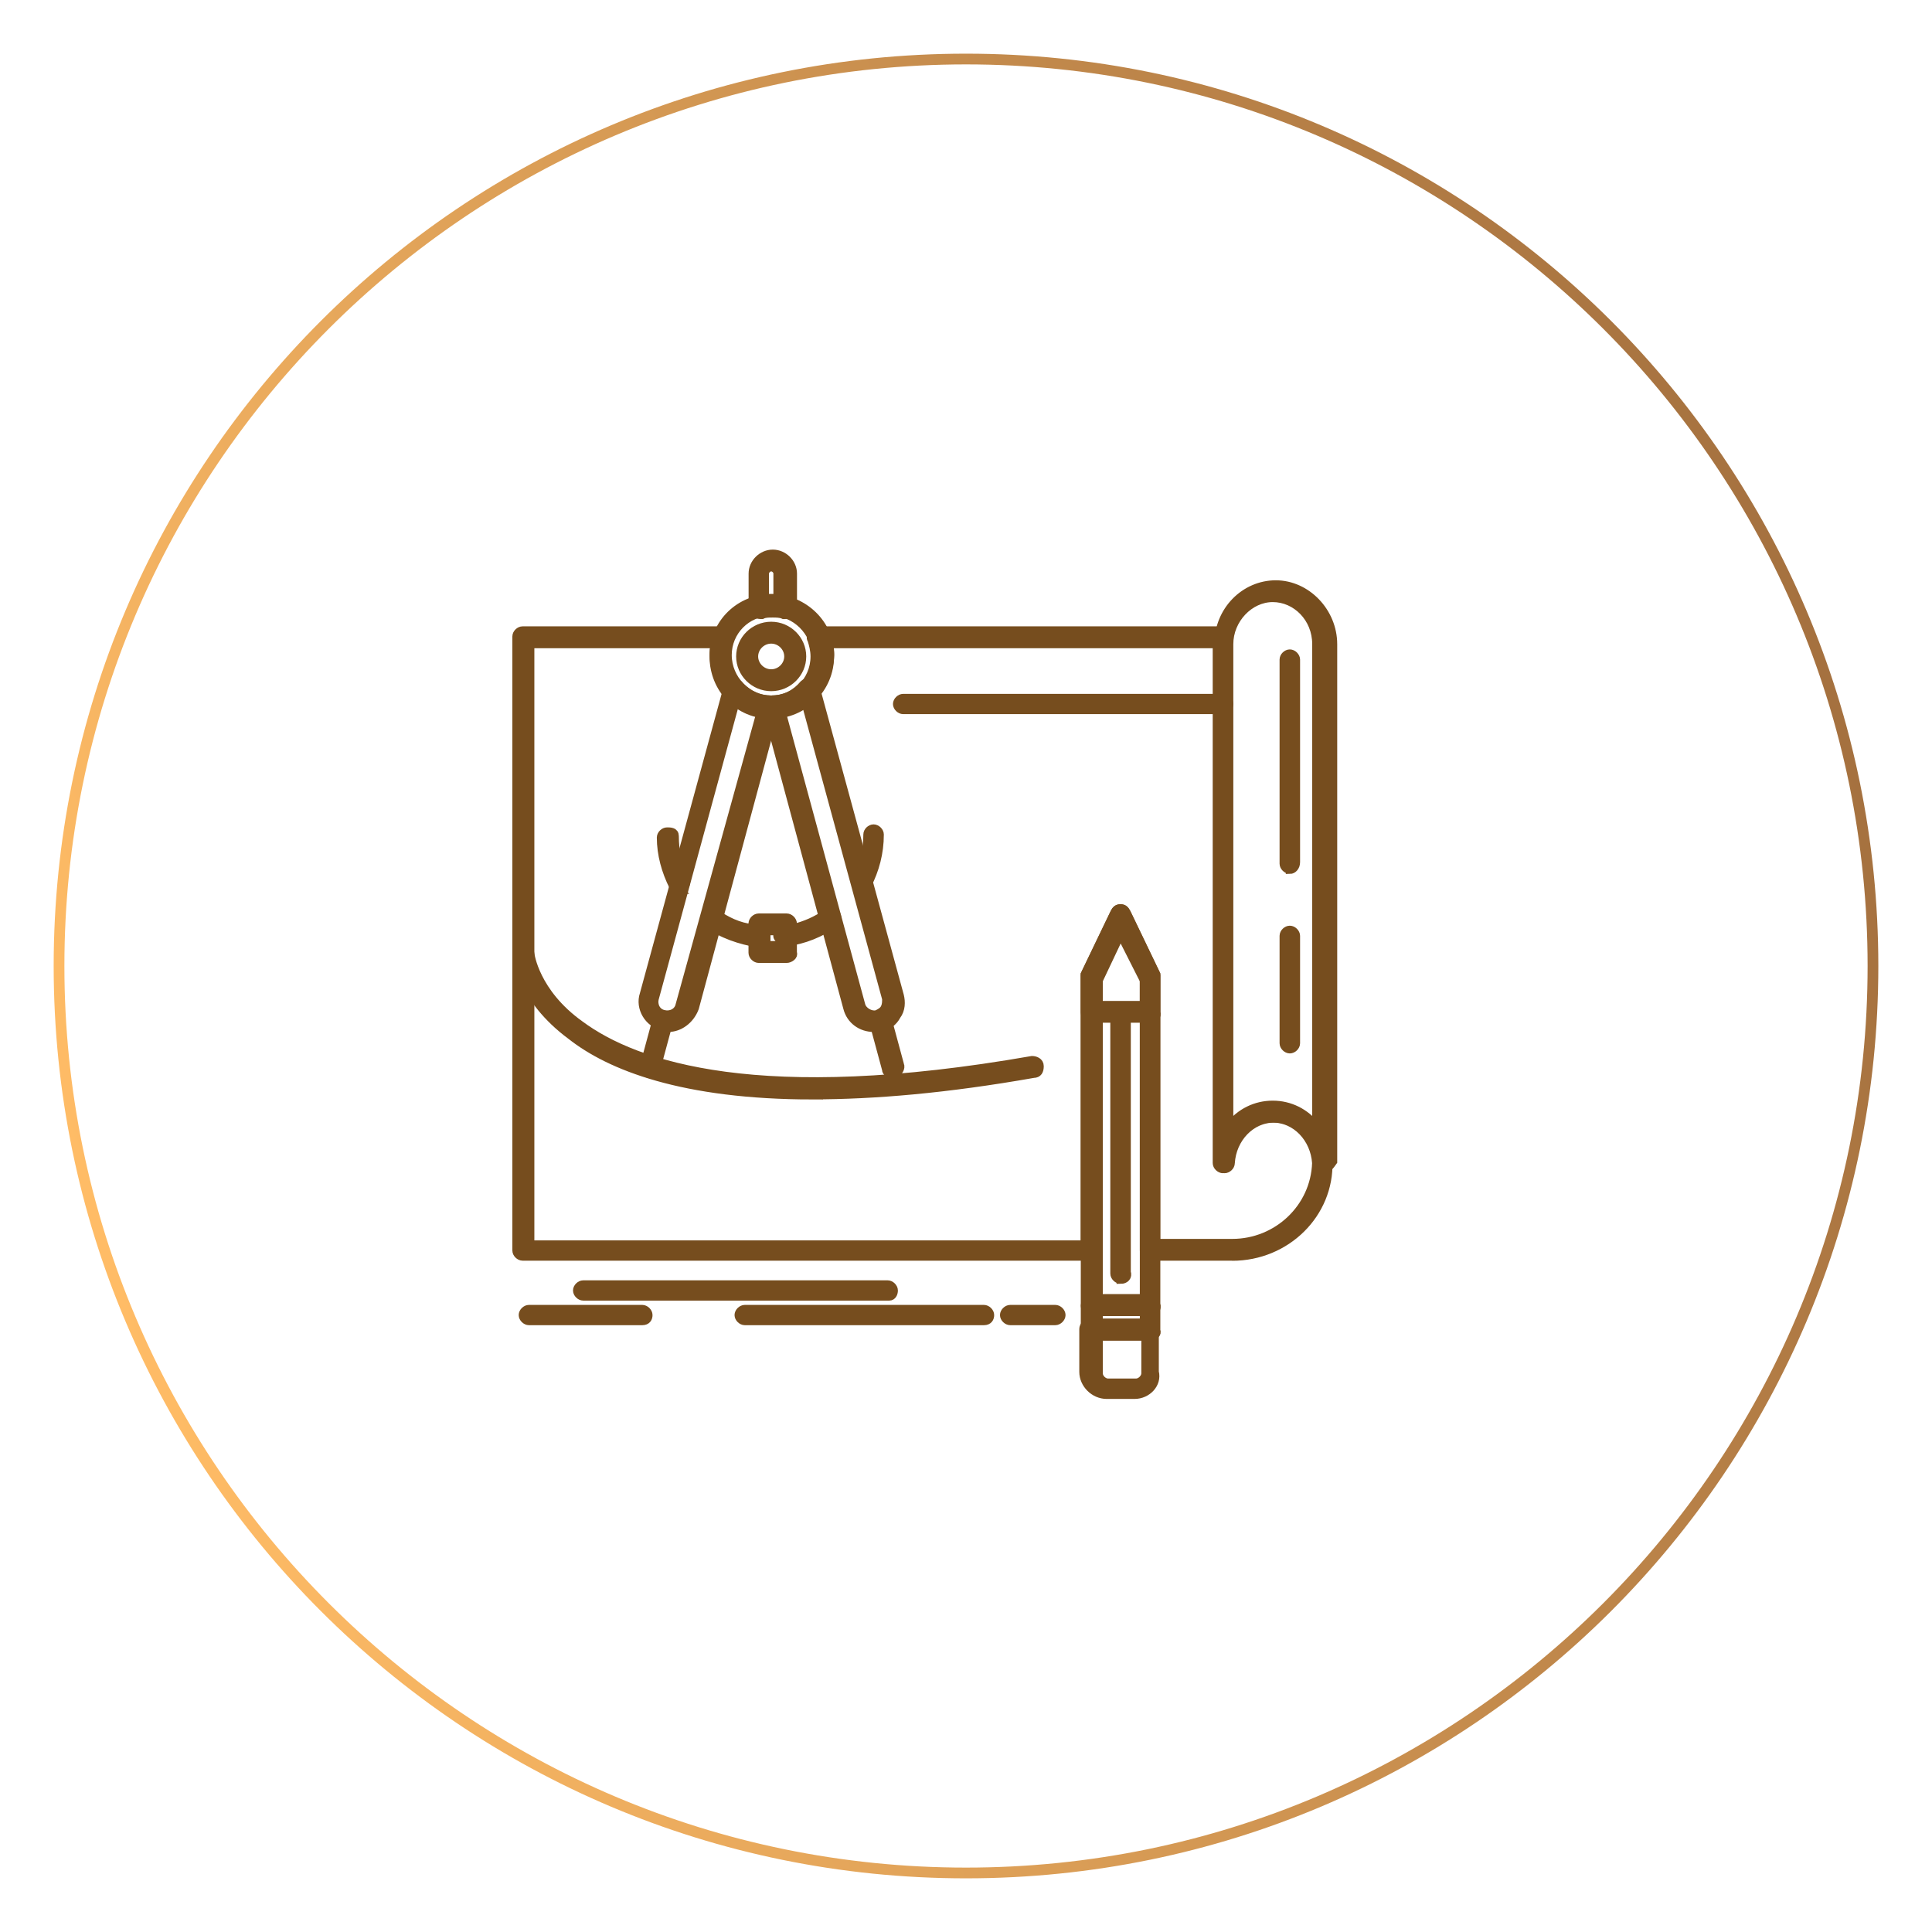 <svg xmlns="http://www.w3.org/2000/svg" xmlns:xlink="http://www.w3.org/1999/xlink" id="Layer_1" data-name="Layer 1" viewBox="0 0 180 180"><defs><style>      .cls-1 {        fill: #764d1e;        stroke: #764d1e;        stroke-width: .75px;      }      .cls-2 {        fill: url(#linear-gradient);        stroke-width: 0px;      }    </style><linearGradient id="linear-gradient" x1="8.69" y1="114.86" x2="171.31" y2="65.14" gradientUnits="userSpaceOnUse"><stop offset="0" stop-color="#ffbc66"></stop><stop offset="1" stop-color="#a5713f"></stop></linearGradient></defs><g id="B_-_87_blueprint_Architecture_blue_print_construction_paper_plan" data-name="B - 87, blueprint, Architecture, blue print, construction, paper, plan"><g><path class="cls-1" d="M62.3,95.77c-.14,0-.43,0-.58-.14-1.3-.29-2.17-1.72-1.74-3l7.81-28.61c0-.29.29-.43.43-.43.29,0,.43,0,.58.14.72.86,1.74,1.43,2.89,1.43.15,0,.43.14.43.29s.14.29.14.57l-7.52,27.89c-.43,1.14-1.45,1.86-2.46,1.86ZM68.52,65.45l-7.52,27.6c-.14.57.14,1.29.87,1.43.58.14,1.3-.14,1.45-.86l7.52-27.18c-.87-.14-1.59-.57-2.32-1Z"></path><path class="cls-1" d="M81.4,95.77c-1.16,0-2.17-.72-2.46-1.86l-7.52-27.89c0-.14,0-.43.14-.57.14-.14.29-.29.43-.29,1.16,0,2.17-.57,2.89-1.43.15-.14.43-.29.72-.14.29,0,.43.29.43.57h0l7.81,28.61c.14.57.14,1.29-.29,1.86-.29.57-.87,1-1.45,1.14h-.72ZM72.86,66.45l7.38,27.18c.14.57.87,1,1.45.86.29-.14.58-.29.72-.57.15-.29.15-.57.15-.86l-7.52-27.6c-.58.43-1.3.72-2.17,1Z"></path><path class="cls-1" d="M71.85,66.45c-3.04,0-5.35-2.43-5.35-5.43s2.46-5.29,5.35-5.29c3.04,0,5.5,2.43,5.5,5.29-.14,3.15-2.46,5.43-5.5,5.43ZM71.85,57.01c-2.32,0-4.05,1.86-4.05,4.01,0,2.29,1.88,4.15,4.05,4.15,2.31,0,4.2-1.86,4.2-4.15-.14-2.15-1.88-4.01-4.2-4.01Z"></path><path class="cls-1" d="M71.85,64.02c-1.59,0-2.89-1.29-2.89-2.86s1.3-2.86,2.89-2.86,2.89,1.29,2.89,2.86-1.3,2.86-2.89,2.86ZM71.85,59.59c-.87,0-1.59.72-1.59,1.57s.72,1.57,1.59,1.57,1.59-.72,1.59-1.57-.72-1.57-1.59-1.57Z"></path><path class="cls-1" d="M73.15,57.3h-.14c-.29-.14-.72-.14-1.01-.14-.43,0-.72,0-1.01.14-.14,0-.43,0-.58-.14s-.29-.29-.29-.57v-3.15c0-1,.87-1.86,1.88-1.86s1.88.86,1.88,1.86v3.15c0,.14-.14.43-.29.57-.14,0-.29.14-.43.14ZM71.85,55.72h.58v-2.29c0-.29-.29-.57-.58-.57s-.58.29-.58.57v2.29h.58Z"></path><path class="cls-1" d="M60.56,100.06h-.14c-.29-.14-.58-.43-.43-.72l1.16-4.29c.14-.29.43-.57.72-.43.29.14.58.43.43.72l-1.16,4.29c0,.29-.29.43-.58.43Z"></path><path class="cls-1" d="M83.13,100.06c-.29,0-.58-.14-.58-.43l-1.16-4.29c-.14-.29.14-.72.43-.86.29-.14.72.14.87.43l1.16,4.29c.14.29-.14.72-.43.86h-.29Z"></path><path class="cls-1" d="M73.29,89.34h-2.6c-.29,0-.58-.29-.58-.57v-2.57c0-.29.29-.57.58-.57h2.6c.29,0,.58.29.58.57v2.57c.14.29-.29.57-.58.57ZM71.41,88.05h1.3v-1.29h-1.3v1.29Z"></path><path class="cls-1" d="M63.31,82.9c-.29,0-.43-.14-.58-.29-.72-1.43-1.16-3-1.16-4.58,0-.29.29-.57.58-.57s.72,0,.72.43c0,1.43.29,2.86,1.01,4,.14.29,0,.72-.29.86,0,0-.14.14-.29.14Z"></path><path class="cls-1" d="M70.69,87.91h0c-1.74-.29-3.47-.86-4.77-1.86-.29-.14-.29-.57-.15-.86.15-.29.58-.29.87-.14,1.01.72,2.17,1.29,3.47,1.43v-.43c0-.29.29-.57.58-.57h2.6c.29,0,.58.29.58.57v.43c1.16-.29,2.17-.72,3.18-1.43.29-.14.72-.14.87.14.14.29.14.72-.14.86-1.3.86-2.89,1.57-4.49,1.72-.15,0-.43,0-.58-.14-.14-.14-.29-.29-.29-.43v-.57h-1.3v.57c0,.14-.14.43-.29.43.14.29,0,.29-.15.29Z"></path><path class="cls-1" d="M80.38,82.9q-.14,0-.29-.14c-.29-.14-.43-.57-.29-.86.72-1.29,1.01-2.72,1.01-4.15,0-.29.29-.57.58-.57s.58.29.58.57c0,1.72-.43,3.29-1.16,4.72,0,.29-.14.43-.43.43Z"></path><path class="cls-1" d="M75.75,102.06c-12.15,0-18.95-2.72-22.57-5.58-4.63-3.43-5.06-7.29-5.06-7.44,0-.29.29-.72.58-.72s.72.29.72.57c0,0,.43,3.58,4.63,6.58,5.21,3.86,16.78,7.72,42.1,3.29.29,0,.72.14.72.57s-.14.72-.58.72c-8.1,1.43-14.9,2-20.55,2Z"></path><path class="cls-1" d="M123.35,60.59c-.29,0-.58-.29-.58-.57v-.57c0-.14,0-.43.14-.57.14-.14.29-.29.43-.29h0c.29,0,.58.29.58.57v.72c0,.43-.29.72-.58.72Z"></path><path class="cls-1" d="M114.82,117.08h-7.67c-.29,0-.58-.29-.58-.57v-25.32l-2.17-4.29-2.03,4.29v25.32c0,.29-.29.57-.58.57h-53.1c-.29,0-.58-.29-.58-.57v-57.21c0-.29.29-.57.58-.57h18.66c.29,0,.43.14.58.29.14.14.14.43,0,.57-.14.43-.29,1-.29,1.57,0,2.29,1.88,4.15,4.05,4.15,2.32,0,4.2-1.86,4.2-4.15,0-.57-.15-1.14-.29-1.57-.14-.14,0-.43,0-.57.14-.14.29-.29.58-.29h37.62c.14,0,.43.14.43.29.14.14.14.29.14.57v45.48c1.01-1.14,2.46-2,4.05-2,2.75,0,4.92,2.15,5.35,4.86v.29h0c.14,4.86-3.91,8.87-8.97,8.87ZM107.87,115.8h6.94c4.2,0,7.67-3.29,7.81-7.44h0c-.15-2.29-1.88-4.15-4.05-4.15s-3.91,1.86-4.05,4.15c0,.29-.29.57-.58.57h0c-.29,0-.58-.29-.58-.57v-48.34h-36.17c.14.43.14.72.14,1.14,0,3-2.46,5.44-5.5,5.44s-5.35-2.43-5.35-5.44c0-.43,0-.86.15-1.14h-17.22v55.92h51.65v-25.17l2.75-5.72c.14-.29.29-.43.58-.43h0c.29,0,.43.14.58.43l2.75,5.72v25.03h.14Z"></path><path class="cls-1" d="M123.35,108.93c-.29,0-.58-.29-.58-.57-.14-2.29-1.88-4.15-4.05-4.15s-3.91,1.86-4.05,4.15c0,.29-.29.57-.58.57h0c-.29,0-.58-.29-.58-.57v-48.34c0-3.15,2.46-5.58,5.35-5.58s5.35,2.57,5.35,5.58v48.2c-.29.43-.58.72-.87.72h0ZM118.58,102.92c1.59,0,3.04.72,4.05,2v-44.91c0-2.43-1.88-4.29-4.05-4.29s-4.05,2-4.05,4.29v44.91c1.01-1.29,2.46-2,4.05-2Z"></path><path class="cls-1" d="M104.4,119.23c-.29,0-.58-.29-.58-.57v-24.17c0-.29.29-.57.58-.57s.58.29.58.57v24.03c.15.43-.14.72-.58.72Z"></path><path class="cls-1" d="M107.15,122.23h-5.5c-.29,0-.58-.29-.58-.57v-30.89l2.75-5.72c.14-.29.29-.43.58-.43h0c.29,0,.43.14.58.43l2.75,5.72v30.75c.14.43-.14.72-.58.72ZM102.37,120.94h4.2v-29.75l-2.17-4.29-2.03,4.29v29.75Z"></path><path class="cls-1" d="M107.15,124.52h-5.5c-.29,0-.58-.29-.58-.57v-2.29c0-.29.29-.57.58-.57h5.5c.29,0,.58.29.58.57v2.29c.14.29-.14.57-.58.57ZM102.37,123.23h4.2v-1h-4.2v1Z"></path><path class="cls-1" d="M105.7,129.96h-2.6c-1.16,0-2.17-1-2.17-2.15v-4c0-.29.29-.57.58-.57h5.5c.29,0,.58.29.58.57v4c.29,1.14-.72,2.15-1.88,2.15ZM102.37,124.52v3.43c0,.43.43.86.87.86h2.6c.43,0,.87-.43.87-.86v-3.43h-4.34Z"></path><path class="cls-1" d="M107.15,94.91h-5.5c-.29,0-.58-.29-.58-.57v-3.43l2.75-5.72c.14-.29.29-.43.58-.43h0c.29,0,.43.14.58.43l2.75,5.72v3.43c.14.29-.14.57-.58.57ZM102.37,93.63h4.2v-2.29l-2.17-4.29-2.03,4.29v2.29Z"></path><path class="cls-1" d="M120.17,81.04c-.29,0-.58-.29-.58-.57v-19.02c0-.29.29-.57.58-.57s.58.29.58.57v18.88c0,.43-.29.72-.58.72Z"></path><path class="cls-1" d="M120.17,97.77c-.29,0-.58-.29-.58-.57v-10.01c0-.29.29-.57.58-.57s.58.29.58.57v10.01c0,.29-.29.57-.58.57Z"></path><path class="cls-1" d="M82.84,120.8h-28.5c-.29,0-.58-.29-.58-.57s.29-.57.58-.57h28.36c.29,0,.58.29.58.57s-.14.57-.43.57Z"></path><path class="cls-1" d="M91.67,123.09h-22.28c-.29,0-.58-.29-.58-.57s.29-.57.58-.57h22.28c.29,0,.58.29.58.57s-.14.57-.58.57Z"></path><path class="cls-1" d="M98.32,123.09h-4.2c-.29,0-.58-.29-.58-.57s.29-.57.58-.57h4.2c.29,0,.58.29.58.57s-.29.57-.58.57Z"></path><path class="cls-1" d="M59.84,123.09h-10.56c-.29,0-.58-.29-.58-.57s.29-.57.58-.57h10.56c.29,0,.58.29.58.57s-.14.57-.58.57Z"></path><path class="cls-1" d="M113.81,66.16h-29.66c-.29,0-.58-.29-.58-.57s.29-.57.58-.57h29.81c.29,0,.58.29.58.57s-.29.57-.72.57Z"></path></g></g><path class="cls-2" d="M90,6c46.32,0,84,37.68,84,84s-37.68,84-84,84S6,136.32,6,90,43.68,6,90,6M90,5C43.06,5,5,43.06,5,90s38.06,85,85,85,85-38.06,85-85S136.94,5,90,5h0Z"></path></svg>